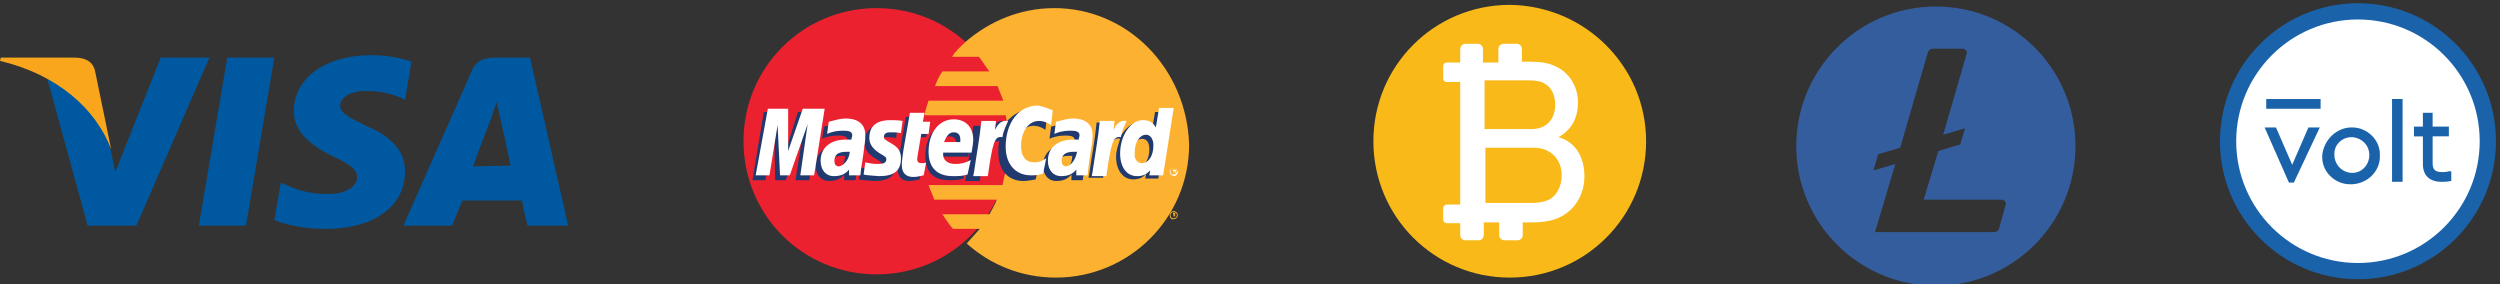 <?xml version="1.0" encoding="utf-8"?>
<!-- Generator: Adobe Illustrator 25.4.1, SVG Export Plug-In . SVG Version: 6.00 Build 0)  -->
<svg version="1.1" id="Layer_1" xmlns="http://www.w3.org/2000/svg" xmlns:xlink="http://www.w3.org/1999/xlink" x="0px" y="0px"
	 viewBox="0 0 308 35" style="enable-background:new 0 0 308 35;" xml:space="preserve">
<rect x="0" y="0" width="308" height="35" fill="#333333" stroke="none"/>
<style type="text/css">
	.st0{fill:#F9B919;}
	.st1{fill:#FFFFFF;}
	.st2{fill:#0059A0;}
	.st3{fill:#F9A61C;}
	.st4{fill:#EC2130;}
	.st5{fill:#FCB131;}
	.st6{fill:#203A70;}
	.st7{fill:#345D9D;}
	.st8{fill:none;stroke:#1A63AB;stroke-width:2;}
	.st9{fill:#1A63AB;}
</style>
<g>
	<path class="st0" d="M202.8,17.4c0,9.3-7.5,16.8-16.8,16.8c-9.3,0-16.8-7.5-16.8-16.8s7.5-16.8,16.8-16.8
		C195.3,0.7,202.8,8.2,202.8,17.4"/>
	<path class="st1" d="M192,16.9L192,16.9c1.6-0.9,2.4-2.3,2.4-4.3c0-2.1-1.2-3.7-2.7-4.4c-1-0.5-2-0.6-3.4-0.6h-0.8V6
		c0-0.3-0.3-0.6-0.6-0.6h-1.7c-0.3,0-0.6,0.3-0.6,0.6v1.7h-1.9V6c0-0.3-0.3-0.6-0.6-0.6h-1.6c-0.3,0-0.6,0.3-0.6,0.6v1.7h-1.7
		c-0.2,0-0.4,0.2-0.4,0.4v1.6c0,0.2,0.2,0.4,0.4,0.4h1.7v15.1h-1.6c-0.3,0-0.5,0.2-0.5,0.5V27c0,0.3,0.2,0.5,0.5,0.5h1.6V29
		c0,0.3,0.3,0.6,0.6,0.6h1.7c0.3,0,0.6-0.3,0.6-0.6v-1.6h1.9V29c0,0.3,0.3,0.6,0.6,0.6h1.7c0.3,0,0.6-0.3,0.6-0.6v-1.6h1.1
		c1.1,0,2-0.1,2.9-0.4c2-0.7,3.6-2.6,3.6-5.3C195.2,19.5,194.2,17.5,192,16.9 M188.3,9.9c0.9,0,1.5,0.1,2,0.4
		c0.9,0.5,1.3,1.5,1.3,2.6c0,1.8-1.1,3-2.9,3h-5.8v-6H188.3z M190.6,24.7c-0.5,0.2-1.2,0.3-1.8,0.3h-5.8v-6.8h6c2,0,3.4,1.4,3.4,3.4
		C192.4,23,191.7,24.3,190.6,24.7"/>
</g>
<g>
	<g>
		<polygon class="st2" points="24.5,27.8 28,7.1 33.8,7.1 30.3,27.8 		"/>
		<path class="st2" d="M50.7,7.6c-1.1-0.4-2.9-0.8-5-0.8c-5.6,0-9.5,2.8-9.5,6.9c0,2.9,2.8,4.6,4.9,5.6c2.2,1,2.9,1.7,2.9,2.5
			c0,1.4-1.8,2.1-3.4,2.1c-2.2,0-3.5-0.3-5.3-1.1l-0.7-0.3l-0.8,4.6c1.3,0.6,3.8,1.1,6.3,1.1c6,0,9.8-2.8,9.8-7.1
			c0-2.4-1.5-4.2-4.8-5.6c-2-1-3.2-1.5-3.2-2.5c0-0.8,1-1.8,3.2-1.8c1.8,0,3.2,0.4,4.2,0.8l0.6,0.3L50.7,7.6"/>
		<path class="st2" d="M65.3,7.1H61c-1.4,0-2.4,0.4-2.9,1.7l-8.4,19h6c0,0,1-2.5,1.3-3.1c0.7,0,6.4,0,7.3,0c0.1,0.7,0.7,3.1,0.7,3.1
			h5L65.3,7.1 M58.3,20.5c0.4-1.3,2.2-5.9,2.2-5.9s0.4-1.3,0.7-2l0.4,1.8c0,0,1.1,4.9,1.3,6L58.3,20.5L58.3,20.5z"/>
		<path class="st2" d="M19.8,7.1l-5.6,14.1l-0.6-2.9c-1-3.4-4.2-6.9-7.8-8.7l5,18.2h6l9-20.7L19.8,7.1"/>
		<path class="st3" d="M9.2,7.1H0.1L0,7.5c7.1,1.7,11.8,5.9,13.7,10.9l-2-9.7C11.4,7.5,10.4,7.1,9.2,7.1"/>
	</g>
</g>
<g>
	<g>
		<g>
			<g>
				<path class="st4" d="M108,1c9.1,0,16.4,7.3,16.4,16.4s-7.3,16.4-16.4,16.4s-16.4-7.3-16.4-16.4S98.9,1,108,1z"/>
				<g>
					<path class="st5" d="M129.9,1c-4.2,0-8,1.6-11,4.2c-0.6,0.6-1.2,1.1-1.6,1.8h3.3c0.5,0.6,0.8,1.2,1.3,1.8h-5.8
						c-0.4,0.6-0.7,1.2-0.9,1.8h7.7c0.2,0.6,0.5,1.2,0.7,1.8h-9.2c-0.2,0.6-0.4,1.2-0.5,1.8h10c0.2,1.1,0.4,2.2,0.4,3.4
						c0,1.8-0.4,3.5-0.8,5.2h-9.1c0.2,0.6,0.5,1.2,0.7,1.8h7.7c-0.2,0.6-0.6,1.2-0.9,1.8h-5.8c0.4,0.6,0.8,1.2,1.3,1.8h3.3
						c-0.5,0.6-1.1,1.2-1.6,1.8c2.9,2.6,6.7,4.2,11,4.2c9,0,16.4-7.3,16.4-16.4C146.2,8.4,138.9,1,129.9,1z"/>
				</g>
			</g>
			<path class="st5" d="M144.1,26.5c0-0.2,0.2-0.5,0.5-0.5c0.2,0,0.5,0.2,0.5,0.5c0,0.2-0.2,0.5-0.5,0.5
				C144.3,27.1,144.1,26.8,144.1,26.5z M144.6,26.9c0.2,0,0.4-0.2,0.4-0.4c0-0.2-0.2-0.4-0.4-0.4s-0.4,0.2-0.4,0.4
				C144.2,26.7,144.3,26.9,144.6,26.9z M144.6,26.7L144.6,26.7l-0.1-0.5h0.2h0.1v0.1c0,0,0,0.1-0.1,0.1l0.1,0.2L144.6,26.7v-0.3
				h-0.1L144.6,26.7L144.6,26.7z M144.6,26.5L144.6,26.5C144.7,26.5,144.7,26.5,144.6,26.5L144.6,26.5L144.6,26.5
				C144.7,26.5,144.7,26.5,144.6,26.5L144.6,26.5L144.6,26.5z"/>
		</g>
		<g>
			<g>
				<path class="st6" d="M104.1,19.2c-0.2,0-0.2,0-0.4,0c-1.1,0-1.5,0.4-1.5,1.1c0,0.5,0.2,0.7,0.6,0.7
					C103.6,20.8,104.1,20.2,104.1,19.2z M105.4,22.2c-0.2,0-1.4,0-1.4,0v-0.7c-0.5,0.6-1.1,0.8-1.9,0.8c-0.9,0-1.6-0.7-1.6-1.9
					c0-1.6,1.2-2.6,3.1-2.6c0.2,0,0.5,0,0.7,0c0-0.2,0.1-0.4,0.1-0.5c0-0.5-0.4-0.6-1.2-0.6s-1.5,0.2-1.9,0.4c0-0.1,0.2-1.5,0.2-1.5
					c0.8-0.2,1.4-0.4,2.1-0.4c1.5,0,2.4,0.7,2.4,2c0,0.4,0,0.8-0.1,1.3C105.8,19.6,105.5,21.6,105.4,22.2z"/>
				<polygon class="st6" points="99.7,22.2 98,22.2 99,15.9 96.8,22.2 95.5,22.2 95.4,15.9 94.3,22.2 92.7,22.2 94.1,13.8 
					96.6,13.8 96.8,18.6 98.3,13.8 101.2,13.8 				"/>
				<path class="st6" d="M132.1,19.2c-0.2,0-0.2,0-0.4,0c-1.1,0-1.5,0.4-1.5,1.1c0,0.5,0.2,0.7,0.6,0.7
					C131.6,20.8,132.1,20.2,132.1,19.2z M133.4,22.2c-0.2,0-1.4,0-1.4,0v-0.7c-0.5,0.6-1.1,0.8-1.9,0.8c-0.9,0-1.6-0.7-1.6-1.9
					c0-1.6,1.2-2.6,3.1-2.6c0.2,0,0.5,0,0.7,0c0-0.2,0.1-0.4,0.1-0.5c0-0.5-0.4-0.6-1.2-0.6s-1.5,0.2-1.9,0.4c0-0.1,0.2-1.5,0.2-1.5
					c0.8-0.2,1.4-0.4,2.1-0.4c1.5,0,2.4,0.7,2.4,2c0,0.4,0,0.8-0.1,1.3C133.7,19.6,133.5,21.6,133.4,22.2z"/>
				<path class="st6" d="M113.3,22.1c-0.5,0.1-0.8,0.2-1.3,0.2c-0.9,0-1.4-0.5-1.4-1.5c0-0.4,0.1-1.1,0.2-1.8
					c0.1-0.6,0.8-4.6,0.8-4.6h1.8l-0.2,0.9h1.1l-0.2,1.6H113c-0.2,1.3-0.5,2.8-0.5,3.1c0,0.4,0.2,0.5,0.6,0.5c0.2,0,0.4,0,0.5-0.1
					L113.3,22.1z"/>
				<path class="st6" d="M118.7,22c-0.6,0.2-1.2,0.2-1.8,0.2c-2,0-2.9-1.1-2.9-3c0-2.4,1.3-4,3.1-4c1.4,0,2.4,0.9,2.4,2.5
					c0,0.5-0.1,0.9-0.2,1.6h-3.5c-0.1,0.9,0.5,1.4,1.5,1.4c0.6,0,1.2-0.1,1.9-0.5L118.7,22z M117.8,18c0-0.1,0.2-1.2-0.8-1.2
					c-0.6,0-0.9,0.5-1.2,1.2H117.8z"/>
				<path class="st6" d="M106.5,17.6c0,0.8,0.5,1.4,1.3,1.9c0.7,0.4,0.8,0.5,0.8,0.7c0,0.5-0.4,0.6-1.1,0.6c-0.5,0-1.1-0.1-1.5-0.2
					l-0.2,1.5c0.4,0.1,0.7,0.1,1.9,0.2c1.9,0,2.7-0.7,2.7-2.2c0-0.9-0.4-1.4-1.3-1.9c-0.7-0.4-0.8-0.5-0.8-0.7
					c0-0.4,0.4-0.6,0.8-0.6s0.8,0,1.3,0.1l0.2-1.5c-0.5-0.1-1.2-0.1-1.5-0.1C107.2,15.3,106.5,16.3,106.5,17.6z"/>
				<path class="st6" d="M127.3,15.5c0.5,0,0.9,0.1,1.5,0.5l0.2-1.8c-0.2-0.1-1.2-0.7-2-0.7c-1.2,0-2.2,0.6-3,1.5
					c-1.1-0.4-1.4,0.4-2,1.1l-0.5,0.1c0-0.2,0.1-0.5,0-0.7h-1.6c-0.2,2.1-0.6,4.2-0.9,6.3l-0.1,0.5h1.8c0.4-1.9,0.5-3.2,0.6-4
					l0.7-0.4c0.1-0.4,0.4-0.5,1.1-0.5c-0.1,0.5-0.1,0.9-0.1,1.4c0,2.2,1.2,3.5,3.1,3.5c0.5,0,0.9-0.1,1.5-0.2l0.4-1.9
					c-0.6,0.2-1.1,0.5-1.5,0.5c-1.1,0-1.6-0.7-1.6-2C125.1,16.8,126.1,15.5,127.3,15.5z"/>
				<path class="st6" d="M142.3,13.8l-0.4,2.4c-0.5-0.6-1.1-1.1-1.6-1.1c-0.9,0-1.6,0.7-2.2,1.6c-0.7-0.1-1.5-0.5-1.5-0.5l0,0
					c0.1-0.6,0.1-0.9,0.1-1.1h-1.6c-0.2,2.1-0.6,4.2-0.9,6.3l-0.1,0.5h1.8c0.2-1.5,0.5-2.8,0.6-3.9c0.6-0.6,0.9-1.1,1.5-0.9
					c-0.2,0.7-0.5,1.4-0.5,2.2c0,1.6,0.8,2.8,2.1,2.8c0.7,0,1.2-0.2,1.6-0.7l-0.1,0.6h1.6l1.3-8.3C144,13.8,142.3,13.8,142.3,13.8z
					 M140.2,20.6c-0.6,0-0.9-0.5-0.9-1.3c0-1.3,0.6-2.2,1.4-2.2c0.6,0,0.9,0.5,0.9,1.3C141.6,19.6,141,20.6,140.2,20.6z"/>
			</g>
			<g>
				<polygon class="st1" points="100.3,21.6 98.6,21.6 99.5,15.3 97.3,21.6 96.1,21.6 95.8,15.4 94.8,21.6 93.1,21.6 94.6,13.4 
					97.1,13.4 97.1,18.6 98.9,13.4 101.6,13.4 				"/>
				<path class="st1" d="M104.7,18.7c-0.2,0-0.2,0-0.4,0c-1.1,0-1.5,0.4-1.5,1.1c0,0.5,0.2,0.7,0.6,0.7
					C104.1,20.3,104.6,19.6,104.7,18.7z M106,21.6c-0.2,0-1.4,0-1.4,0v-0.7c-0.5,0.6-1.1,0.8-1.9,0.8c-0.9,0-1.6-0.7-1.6-1.9
					c0-1.6,1.2-2.6,3.1-2.6c0.2,0,0.5,0,0.7,0c0-0.2,0.1-0.4,0.1-0.5c0-0.5-0.4-0.6-1.2-0.6s-1.5,0.2-1.9,0.4c0-0.1,0.2-1.5,0.2-1.5
					c0.8-0.2,1.4-0.4,2.1-0.4c1.5,0,2.4,0.7,2.4,2c0,0.4,0,0.8-0.1,1.3C106.4,19,106,21.2,106,21.6z"/>
				<path class="st1" d="M129.7,13.6l-0.2,1.8c-0.6-0.4-1.1-0.5-1.5-0.5c-1.3,0-2.2,1.3-2.2,3.1c0,1.3,0.6,2,1.6,2
					c0.5,0,0.9-0.1,1.5-0.5l-0.4,1.9c-0.7,0.2-1.1,0.2-1.5,0.2c-1.9,0-3.1-1.4-3.1-3.5c0-3,1.6-5.1,4-5.1
					C128.5,13.1,129.5,13.5,129.7,13.6z"/>
				<path class="st1" d="M132.7,18.7c-0.2,0-0.2,0-0.4,0c-1.1,0-1.5,0.4-1.5,1.1c0,0.5,0.2,0.7,0.6,0.7
					C132.1,20.3,132.5,19.6,132.7,18.7z M134,21.6c-0.2,0-1.4,0-1.4,0v-0.7c-0.5,0.6-1.1,0.8-1.9,0.8c-0.9,0-1.6-0.7-1.6-1.9
					c0-1.6,1.2-2.6,3.1-2.6c0.2,0,0.5,0,0.7,0c0-0.2,0.1-0.4,0.1-0.5c0-0.5-0.4-0.6-1.2-0.6s-1.5,0.2-1.9,0.4c0-0.1,0.2-1.5,0.2-1.5
					c0.8-0.2,1.4-0.4,2.1-0.4c1.5,0,2.4,0.7,2.4,2c0,0.4,0,0.8-0.1,1.3C134.3,19,134,21.2,134,21.6z"/>
				<path class="st1" d="M113.8,21.6c-0.5,0.1-0.8,0.2-1.3,0.2c-0.9,0-1.4-0.5-1.4-1.5c0-0.4,0.1-1.1,0.2-1.8
					c0.1-0.6,0.8-4.6,0.8-4.6h1.8l-0.2,1.1h0.9l-0.2,1.5h-0.9c-0.2,1.3-0.5,2.8-0.5,3.1c0,0.4,0.2,0.5,0.6,0.5c0.2,0,0.4,0,0.5-0.1
					L113.8,21.6z"/>
				<path class="st1" d="M119.2,21.5c-0.6,0.2-1.2,0.2-1.8,0.2c-2,0-3-1.1-3-3c0-2.4,1.3-4,3.1-4c1.4,0,2.4,0.9,2.4,2.5
					c0,0.5-0.1,0.9-0.2,1.6h-3.5c-0.1,0.9,0.5,1.4,1.5,1.4c0.6,0,1.2-0.1,1.9-0.5L119.2,21.5z M118.3,17.5c0-0.1,0.2-1.2-0.8-1.2
					c-0.6,0-0.9,0.5-1.2,1.2H118.3z"/>
				<path class="st1" d="M107.1,17c0,0.8,0.5,1.4,1.3,1.9c0.7,0.4,0.8,0.5,0.8,0.7c0,0.5-0.4,0.6-1.1,0.6c-0.5,0-1.1-0.1-1.5-0.2
					l-0.2,1.5c0.4,0.1,0.7,0.1,1.9,0.2c1.9,0,2.7-0.7,2.7-2.2c0-0.9-0.4-1.4-1.3-1.9c-0.7-0.4-0.8-0.5-0.8-0.7
					c0-0.4,0.2-0.6,0.8-0.6c0.4,0,0.8,0,1.3,0.1l0.2-1.5c-0.5-0.1-1.2-0.1-1.5-0.1C107.6,14.8,107.1,15.9,107.1,17z"/>
				<path class="st1" d="M143.3,21.6h-1.7l0.1-0.6c-0.5,0.5-0.9,0.7-1.6,0.7c-1.3,0-2.1-1.1-2.1-2.8c0-2.2,1.3-4.1,2.8-4.1
					c0.7,0,1.2,0.2,1.6,0.9l0.4-2.4h1.8L143.3,21.6z M140.7,20.1c0.8,0,1.4-0.9,1.4-2.2c0-0.8-0.4-1.3-0.9-1.3
					c-0.8,0-1.4,0.9-1.4,2.2C139.7,19.6,140.1,20.1,140.7,20.1z"/>
				<path class="st1" d="M135.5,14.9c-0.2,2.1-0.6,4.2-0.9,6.3l-0.1,0.5h1.8c0.6-4.1,0.8-5,1.8-4.8c0.1-0.8,0.5-1.5,0.7-2
					c-0.7-0.1-1.2,0.2-1.6,1.1c0-0.4,0.1-0.7,0.1-1.1L135.5,14.9L135.5,14.9z"/>
				<path class="st1" d="M120.9,14.9c-0.2,2.1-0.6,4.2-0.9,6.3l-0.1,0.5h1.8c0.6-4.1,0.8-5,1.8-4.8c0.1-0.8,0.5-1.5,0.7-2
					c-0.7-0.1-1.2,0.2-1.6,1.1c0-0.4,0.1-0.7,0.1-1.1L120.9,14.9L120.9,14.9z"/>
				<g>
					<path class="st1" d="M144.1,21.2c0-0.2,0.2-0.5,0.5-0.5c0.2,0,0.5,0.2,0.5,0.5c0,0.2-0.2,0.5-0.5,0.5
						C144.3,21.6,144.1,21.4,144.1,21.2z M144.6,21.5c0.2,0,0.4-0.2,0.4-0.4c0-0.2-0.2-0.4-0.4-0.4s-0.4,0.2-0.4,0.4
						C144.2,21.4,144.3,21.5,144.6,21.5z M144.6,21.4L144.6,21.4l-0.1-0.5h0.2h0.1l0.1,0.1c0,0,0,0.1-0.1,0.1l0.1,0.2h-0.1l-0.1-0.2
						h-0.1L144.6,21.4L144.6,21.4z M144.6,21.2L144.6,21.2C144.7,21.2,144.7,21.2,144.6,21.2L144.6,21.2L144.6,21.2
						C144.6,21,144.6,21,144.6,21.2L144.6,21.2L144.6,21.2z"/>
				</g>
			</g>
		</g>
	</g>
</g>
<g id="Layer_2">
	<g id="Layer_2_00000160172440816329416220000013099236993117125283_">
		<path class="st7" d="M238.5,0.8c-9.5,0-17.2,7.7-17.2,17.2s7.7,17.2,17.2,17.2s17.2-7.7,17.2-17.2S248,0.8,238.5,0.8 M238.8,18.6
			l-1.8,6h9.6c0.3,0,0.6,0.3,0.5,0.6l-0.8,2.9c-0.1,0.3-0.3,0.5-0.6,0.5H231l2.5-8.4l-2.7,0.8l0.6-2l2.7-0.8l3.4-11.7
			c0.1-0.3,0.3-0.5,0.6-0.5h3.7c0.3,0,0.6,0.3,0.5,0.6l-2.9,10l2.7-0.8l-0.6,2L238.8,18.6z"/>
	</g>
</g>
<g id="Refined">
	<g id="Volt-Disc-Logos" transform="translate(-350, -565)">
		<g id="Volt_primary_logo_blue" transform="translate(360, 575)">
			<circle class="st1" cx="280.4" cy="7.6" r="16.6"/>
			<ellipse id="Oval" class="st8" cx="280.5" cy="7.4" rx="16" ry="16"/>
			<g id="Group" transform="translate(67, 159)">
				<path id="volt" class="st9" d="M202-153.3h1.4l2,4.6l2-4.6h1.4l-3.2,6.8h-0.6L202-153.3z M222.7-155.1v1.7l2,0v1.2l-2,0v3.3
					c0,0.8,0.3,1.1,1.2,1.1l0,0l0,0c0.2,0,0.5,0,0.8-0.1l0.1,0l0.2,0v1.2l-0.1,0c-0.4,0.1-0.8,0.1-1.1,0.1c-1.5,0-2.3-0.8-2.3-2.2
					l0,0v-3.4l-1.1,0v-1.2l1.1,0v-1.7H222.7z M212.7-153.3L212.7-153.3l0.1,0c1.8,0,3.4,1.5,3.4,3.3l0,0.1l0,0.1l0,0.1
					c0,1.8-1.5,3.3-3.4,3.4l-0.1,0l-0.1,0l-0.1,0c-1.8,0-3.4-1.5-3.4-3.3l0-0.1l0-0.1l0-0.1C209.3-151.8,210.9-153.3,212.7-153.3
					L212.7-153.3z M219-156.8v10.2h-1.3v-10.2H219z M212.7-152.1c-1.2,0-2.2,1-2.1,2.2c0,1.2,1,2.2,2.2,2.2c0,0,0,0,0,0l0,0
					c1.2,0,2.1-1,2.1-2.2c0-1.2-0.9-2.1-2.1-2.2L212.7-152.1L212.7-152.1L212.7-152.1z"/>
				<polygon id="Rectangle" class="st9" points="208.9,-156.8 202.2,-156.8 202.2,-155.6 208.9,-155.6 				"/>
			</g>
		</g>
	</g>
</g>
</svg>
